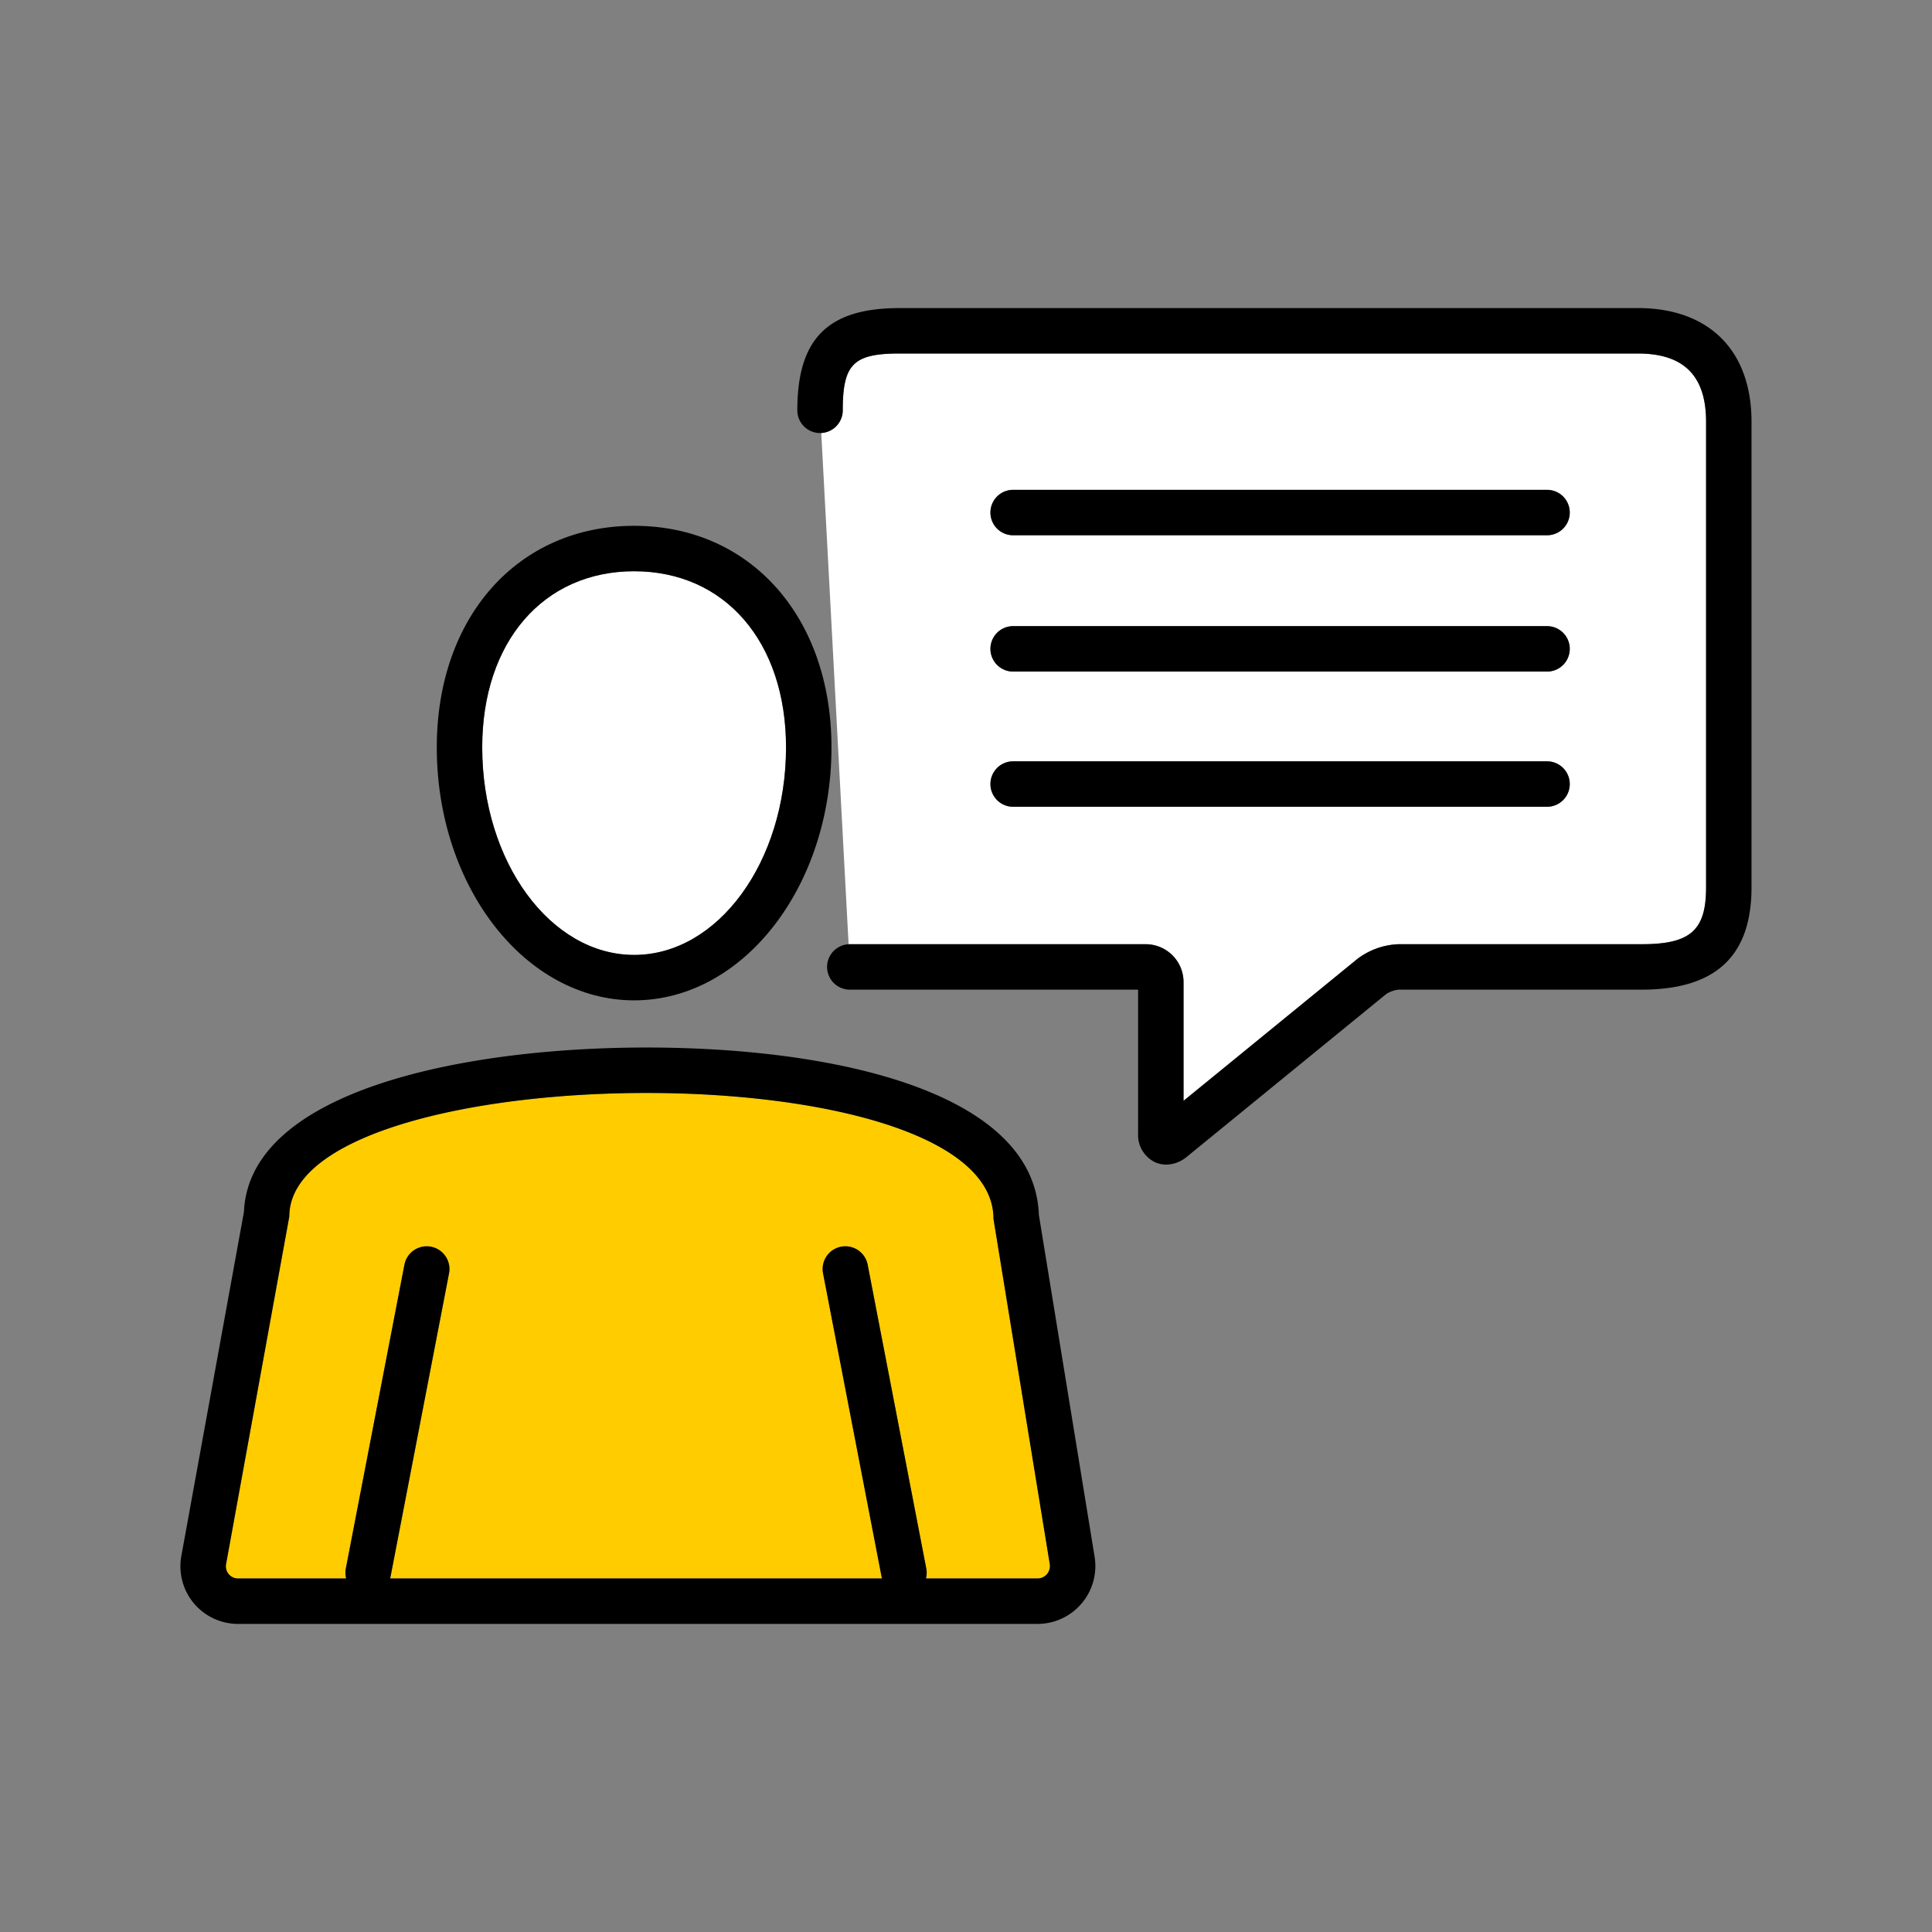 <svg id="Pictos" xmlns="http://www.w3.org/2000/svg" viewBox="0 0 170.079 170.079"><rect x="0" y="0" width="170.079" height="170.079" fill="#808080" stroke="none"/><path d="M100.86,83.121a3.334,3.334,0,0,1,3.33,3.33v10.456l15.309-12.495a6.369,6.369,0,0,1,3.625-1.291h21.391c4.296,0,5.676-1.215,5.676-5v-41c0-4.037-1.962-6-6-6h-65c-4.065,0-5,.935-5,5a2,2,0,0,1-1.893,1.997l2.406,45.006c.035-.002.071-.003.107-.003Zm-11.67-40h47a2,2,0,0,1,0,4h-47a2,2,0,0,1,0-4Zm0,12h47a2,2,0,0,1,0,4h-47a2,2,0,0,1,0-4Zm0,11.9h47a2,2,0,0,1,0,4h-47a2,2,0,0,1,0-4Z" fill="#fff"/><path d="M144.19,27.121h-65c-6.309,0-9,2.691-9,9a2,2,0,0,0,2,2c.036,0,.071-.001.107-.003A2,2,0,0,0,74.19,36.121c0-4.065.935-5,5-5h65c4.038,0,6,1.963,6,6v41c0,3.785-1.379,5-5.676,5H123.124a6.369,6.369,0,0,0-3.625,1.291L104.19,96.907V86.451a3.334,3.334,0,0,0-3.33-3.33H74.809c-.036,0-.071.001-.107.003a2,2,0,0,0,.107,3.997H100.19v12.67a2.654,2.654,0,0,0,1.445,2.499,2.39,2.39,0,0,0,1.033.233,2.89,2.89,0,0,0,1.817-.692L122.027,87.512a2.512,2.512,0,0,1,1.096-.391h21.391c6.511,0,9.676-2.944,9.676-9v-41C154.19,30.86,150.452,27.121,144.19,27.121Z"/><path d="M89.19,47.121h47a2,2,0,0,0,0-4h-47a2,2,0,0,0,0,4Z"/><path d="M89.19,59.121h47a2,2,0,0,0,0-4h-47a2,2,0,0,0,0,4Z"/><path d="M89.19,71.022h47a2,2,0,0,0,0-4h-47a2,2,0,0,0,0,4Z"/><path d="M87.46,107.307c0-7.497-15.2-11.091-30.547-11.091-15.646.001-31.445,3.735-31.445,10.876L19.91,137.649a1.073,1.073,0,0,0,1.092,1.309h9.473a1.988,1.988,0,0,1-.031-.87l5.159-26.751a2,2,0,0,1,3.928.758L34.372,138.845c-.007.039-.022.074-.032.112h43.309c-.01-.038-.025-.073-.032-.112l-5.161-26.751a2,2,0,0,1,3.928-.758l5.161,26.751a1.984,1.984,0,0,1-.031.87h9.777a1.097,1.097,0,0,0,1.116-1.312Z" fill="#fc0"/><path d="M55.826,84.064c7.372,0,13.37-8.196,13.37-18.271,0-9.273-5.373-15.504-13.37-15.504-8,0-13.375,6.23-13.375,15.504C42.451,75.868,48.451,84.064,55.826,84.064Z" fill="#fff"/><path d="M55.826,88.064c9.578,0,17.37-9.991,17.37-22.271,0-11.483-7.143-19.504-17.37-19.504-10.23,0-17.375,8.02-17.375,19.504C38.451,78.073,46.245,88.064,55.826,88.064Zm0-37.775c7.997,0,13.37,6.23,13.37,15.504,0,10.075-5.998,18.271-13.37,18.271-7.375,0-13.375-8.196-13.375-18.271C42.451,56.519,47.826,50.288,55.826,50.288Z"/><path d="M91.453,106.944c-.386-10.849-18.022-14.728-34.54-14.728h-.001c-16.146.001-34.966,3.8-35.437,14.466l-5.502,30.251a5.071,5.071,0,0,0,5.028,6.024H91.29a5.095,5.095,0,0,0,5.064-5.956Zm-.163,32.014H81.513a1.984,1.984,0,0,0,.031-.87l-5.161-26.751a2,2,0,0,0-3.928.758l5.161,26.751c.007.039.022.074.032.112H34.339c.01-.038.025-.073.032-.112l5.159-26.751a2,2,0,0,0-3.928-.758l-5.159,26.751a1.988,1.988,0,0,0,.031.87H21.002a1.073,1.073,0,0,1-1.092-1.309l5.558-30.557c0-7.141,15.8-10.875,31.445-10.876C72.26,96.216,87.46,99.81,87.46,107.307l4.947,30.338A1.097,1.097,0,0,1,91.29,138.957Z"/></svg>